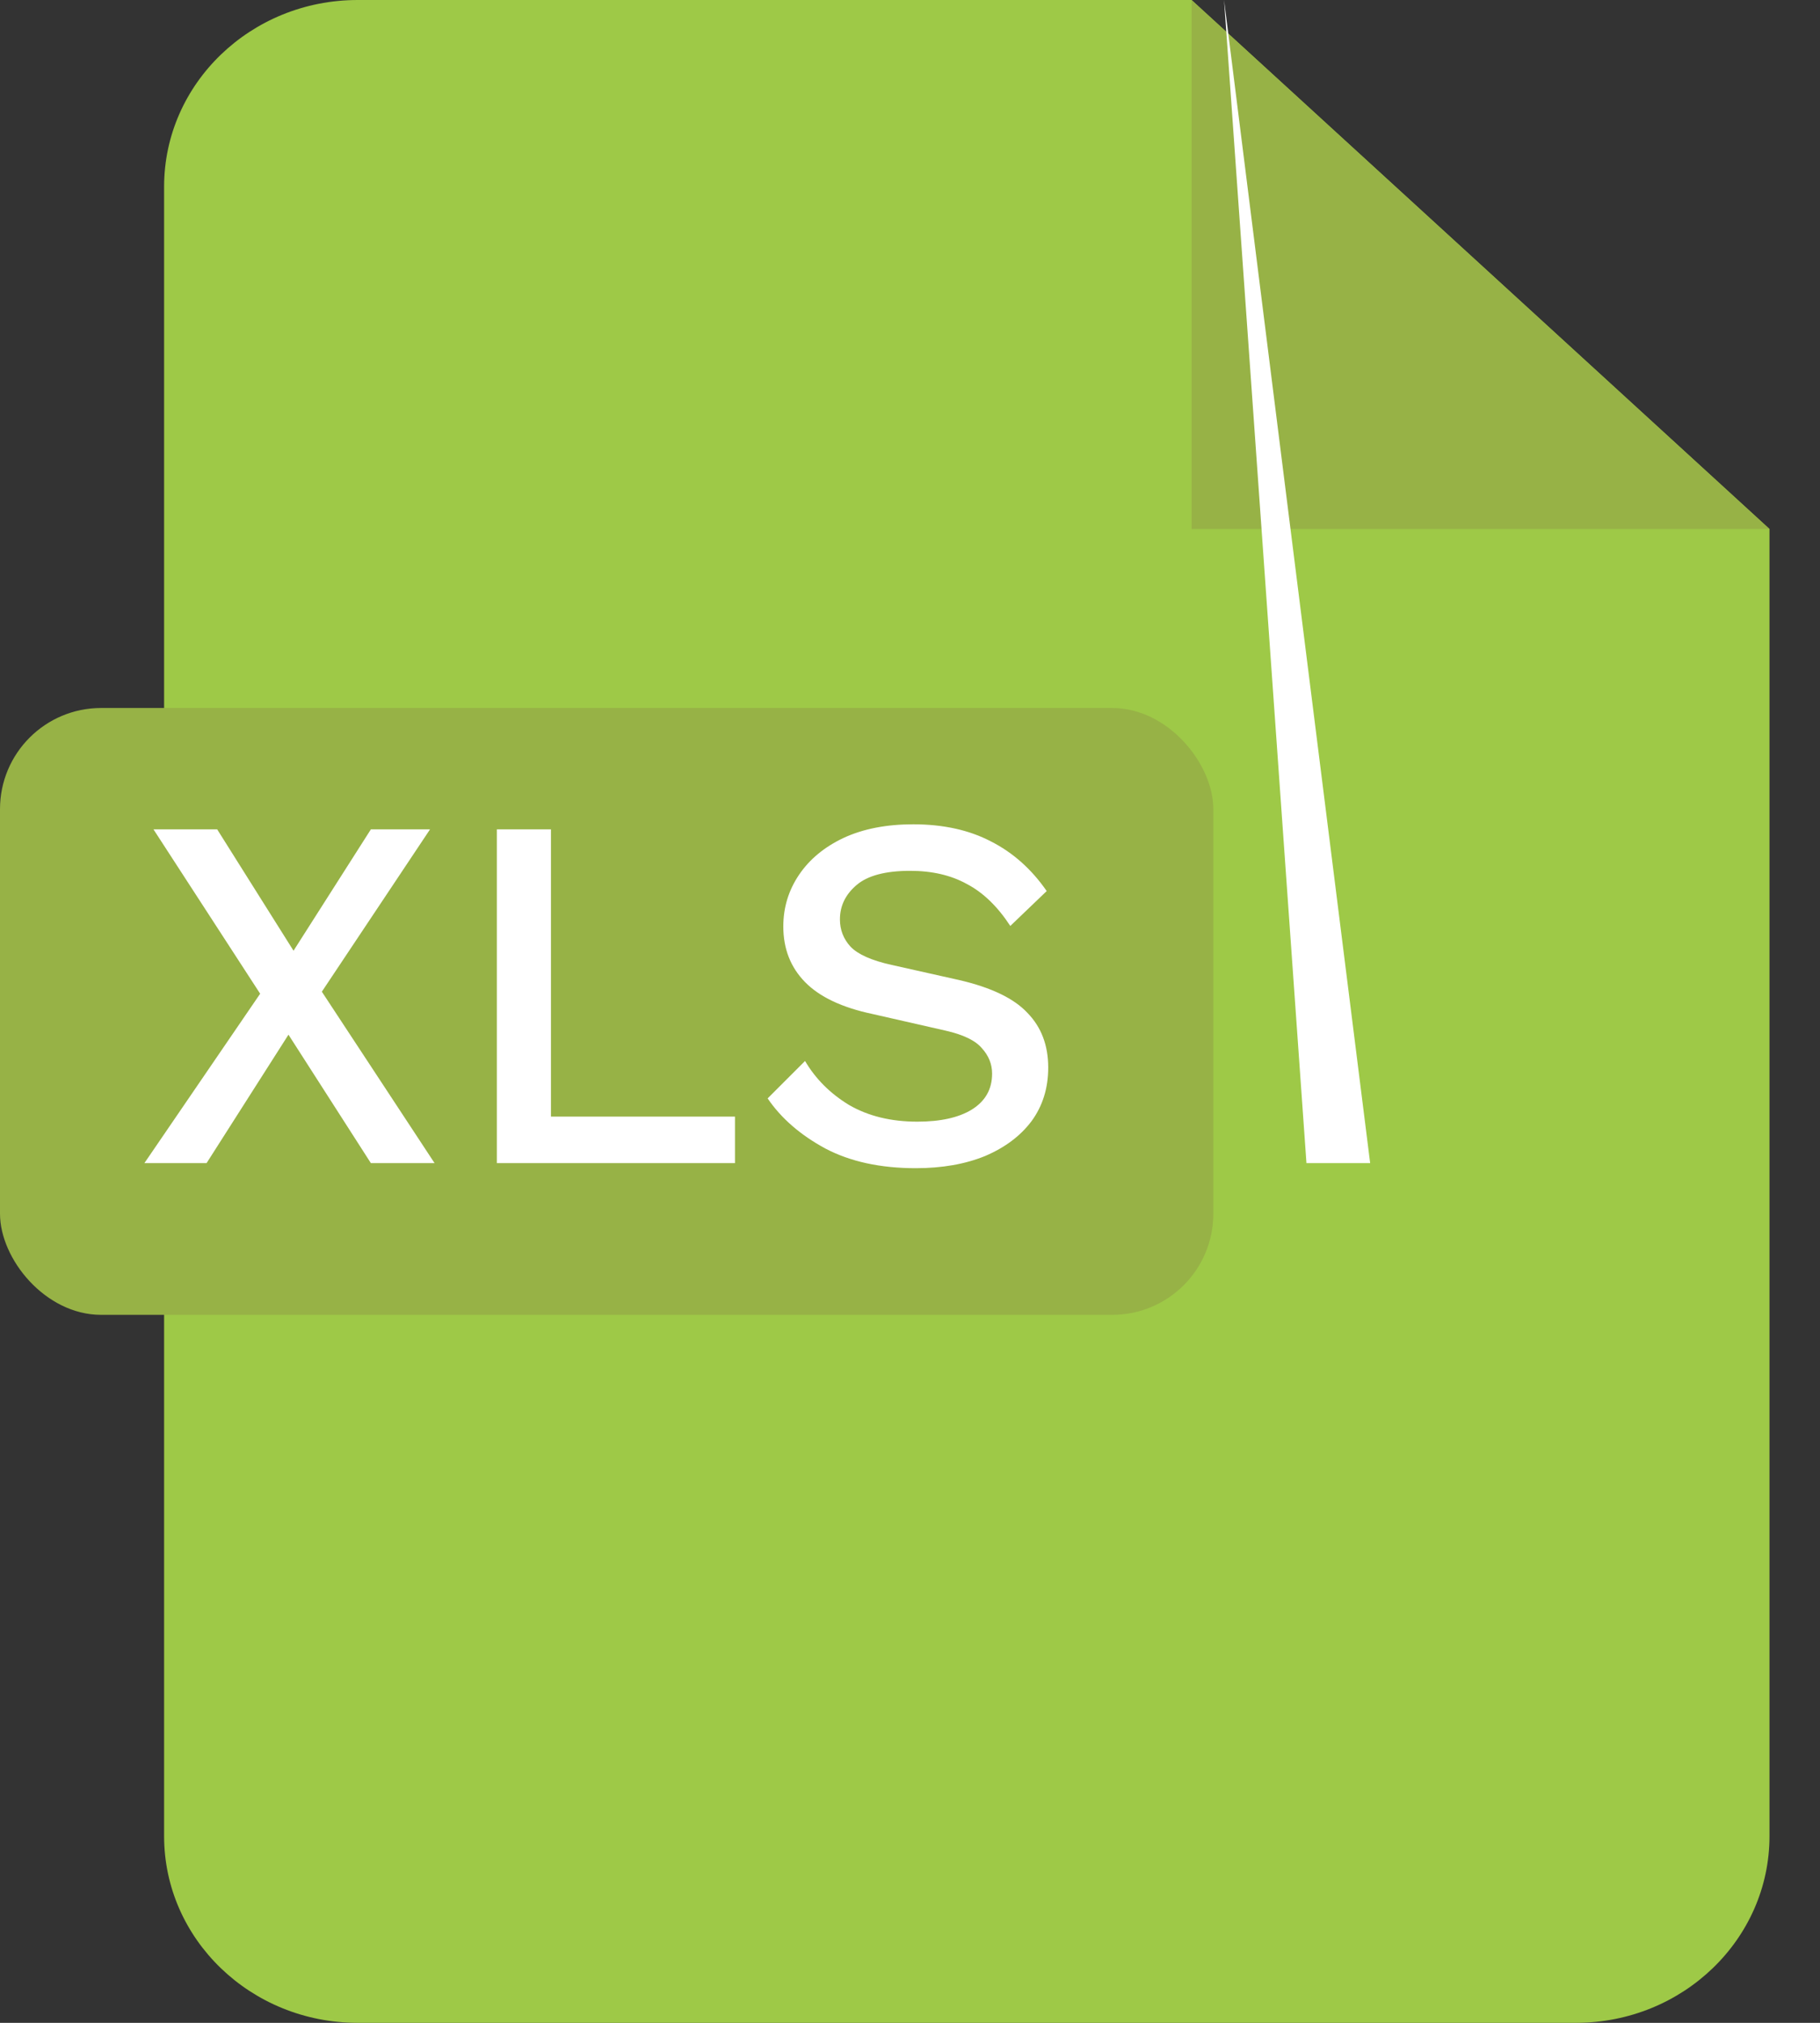 <svg width="36" height="40" viewBox="0 0 36 40" fill="none" xmlns="http://www.w3.org/2000/svg">
<rect x="0" y="0" width="36" height="40" fill="#333333" stroke="none"/>
<path fill-rule="evenodd" clip-rule="evenodd" d="M7.075 0C4.961 0 3.246 1.653 3.246 3.692V36.308C3.246 38.347 4.961 40 7.075 40H31.171C33.286 40 35.001 38.347 35.001 36.308V10.461L23.569 0H7.075Z" fill="#9EC947"/>
<rect y="14" width="24" height="12" rx="2" fill="#97B246"/>
<path d="M35.002 10.461L23.57 0V10.461H35.002Z" fill="#97B246"/>
<path d="M8.596 23H7.336L5.706 20.46L4.086 23H2.856L5.146 19.65L3.036 16.4H4.296L5.806 18.8L7.336 16.4H8.506L6.366 19.61L8.596 23ZM10.898 22.08H14.538V23H9.828V16.4H10.898V22.08ZM18.064 16.3C18.657 16.3 19.171 16.413 19.604 16.64C20.037 16.86 20.404 17.187 20.704 17.62L19.984 18.31C19.731 17.923 19.444 17.647 19.124 17.48C18.811 17.307 18.437 17.22 18.004 17.22C17.517 17.22 17.164 17.313 16.944 17.5C16.724 17.687 16.614 17.913 16.614 18.18C16.614 18.387 16.684 18.567 16.824 18.72C16.971 18.873 17.241 18.993 17.634 19.08L18.974 19.38C19.607 19.527 20.057 19.743 20.324 20.03C20.597 20.31 20.734 20.67 20.734 21.11C20.734 21.517 20.624 21.87 20.404 22.17C20.184 22.463 19.877 22.693 19.484 22.86C19.091 23.02 18.634 23.1 18.114 23.1C17.414 23.1 16.817 22.97 16.324 22.71C15.831 22.443 15.451 22.113 15.184 21.72L15.924 20.98C16.131 21.333 16.421 21.623 16.794 21.85C17.174 22.07 17.624 22.18 18.144 22.18C18.604 22.18 18.964 22.1 19.224 21.94C19.491 21.773 19.624 21.537 19.624 21.23C19.624 21.043 19.557 20.877 19.424 20.73C19.297 20.577 19.057 20.46 18.704 20.38L17.254 20.05C16.654 19.923 16.211 19.713 15.924 19.42C15.637 19.127 15.494 18.76 15.494 18.32C15.494 17.947 15.597 17.607 15.804 17.3C16.011 16.993 16.304 16.75 16.684 16.57C17.071 16.39 17.531 16.3 18.064 16.3ZM27.102 23H25.842L24.212 " fill="white"/>
</svg>
